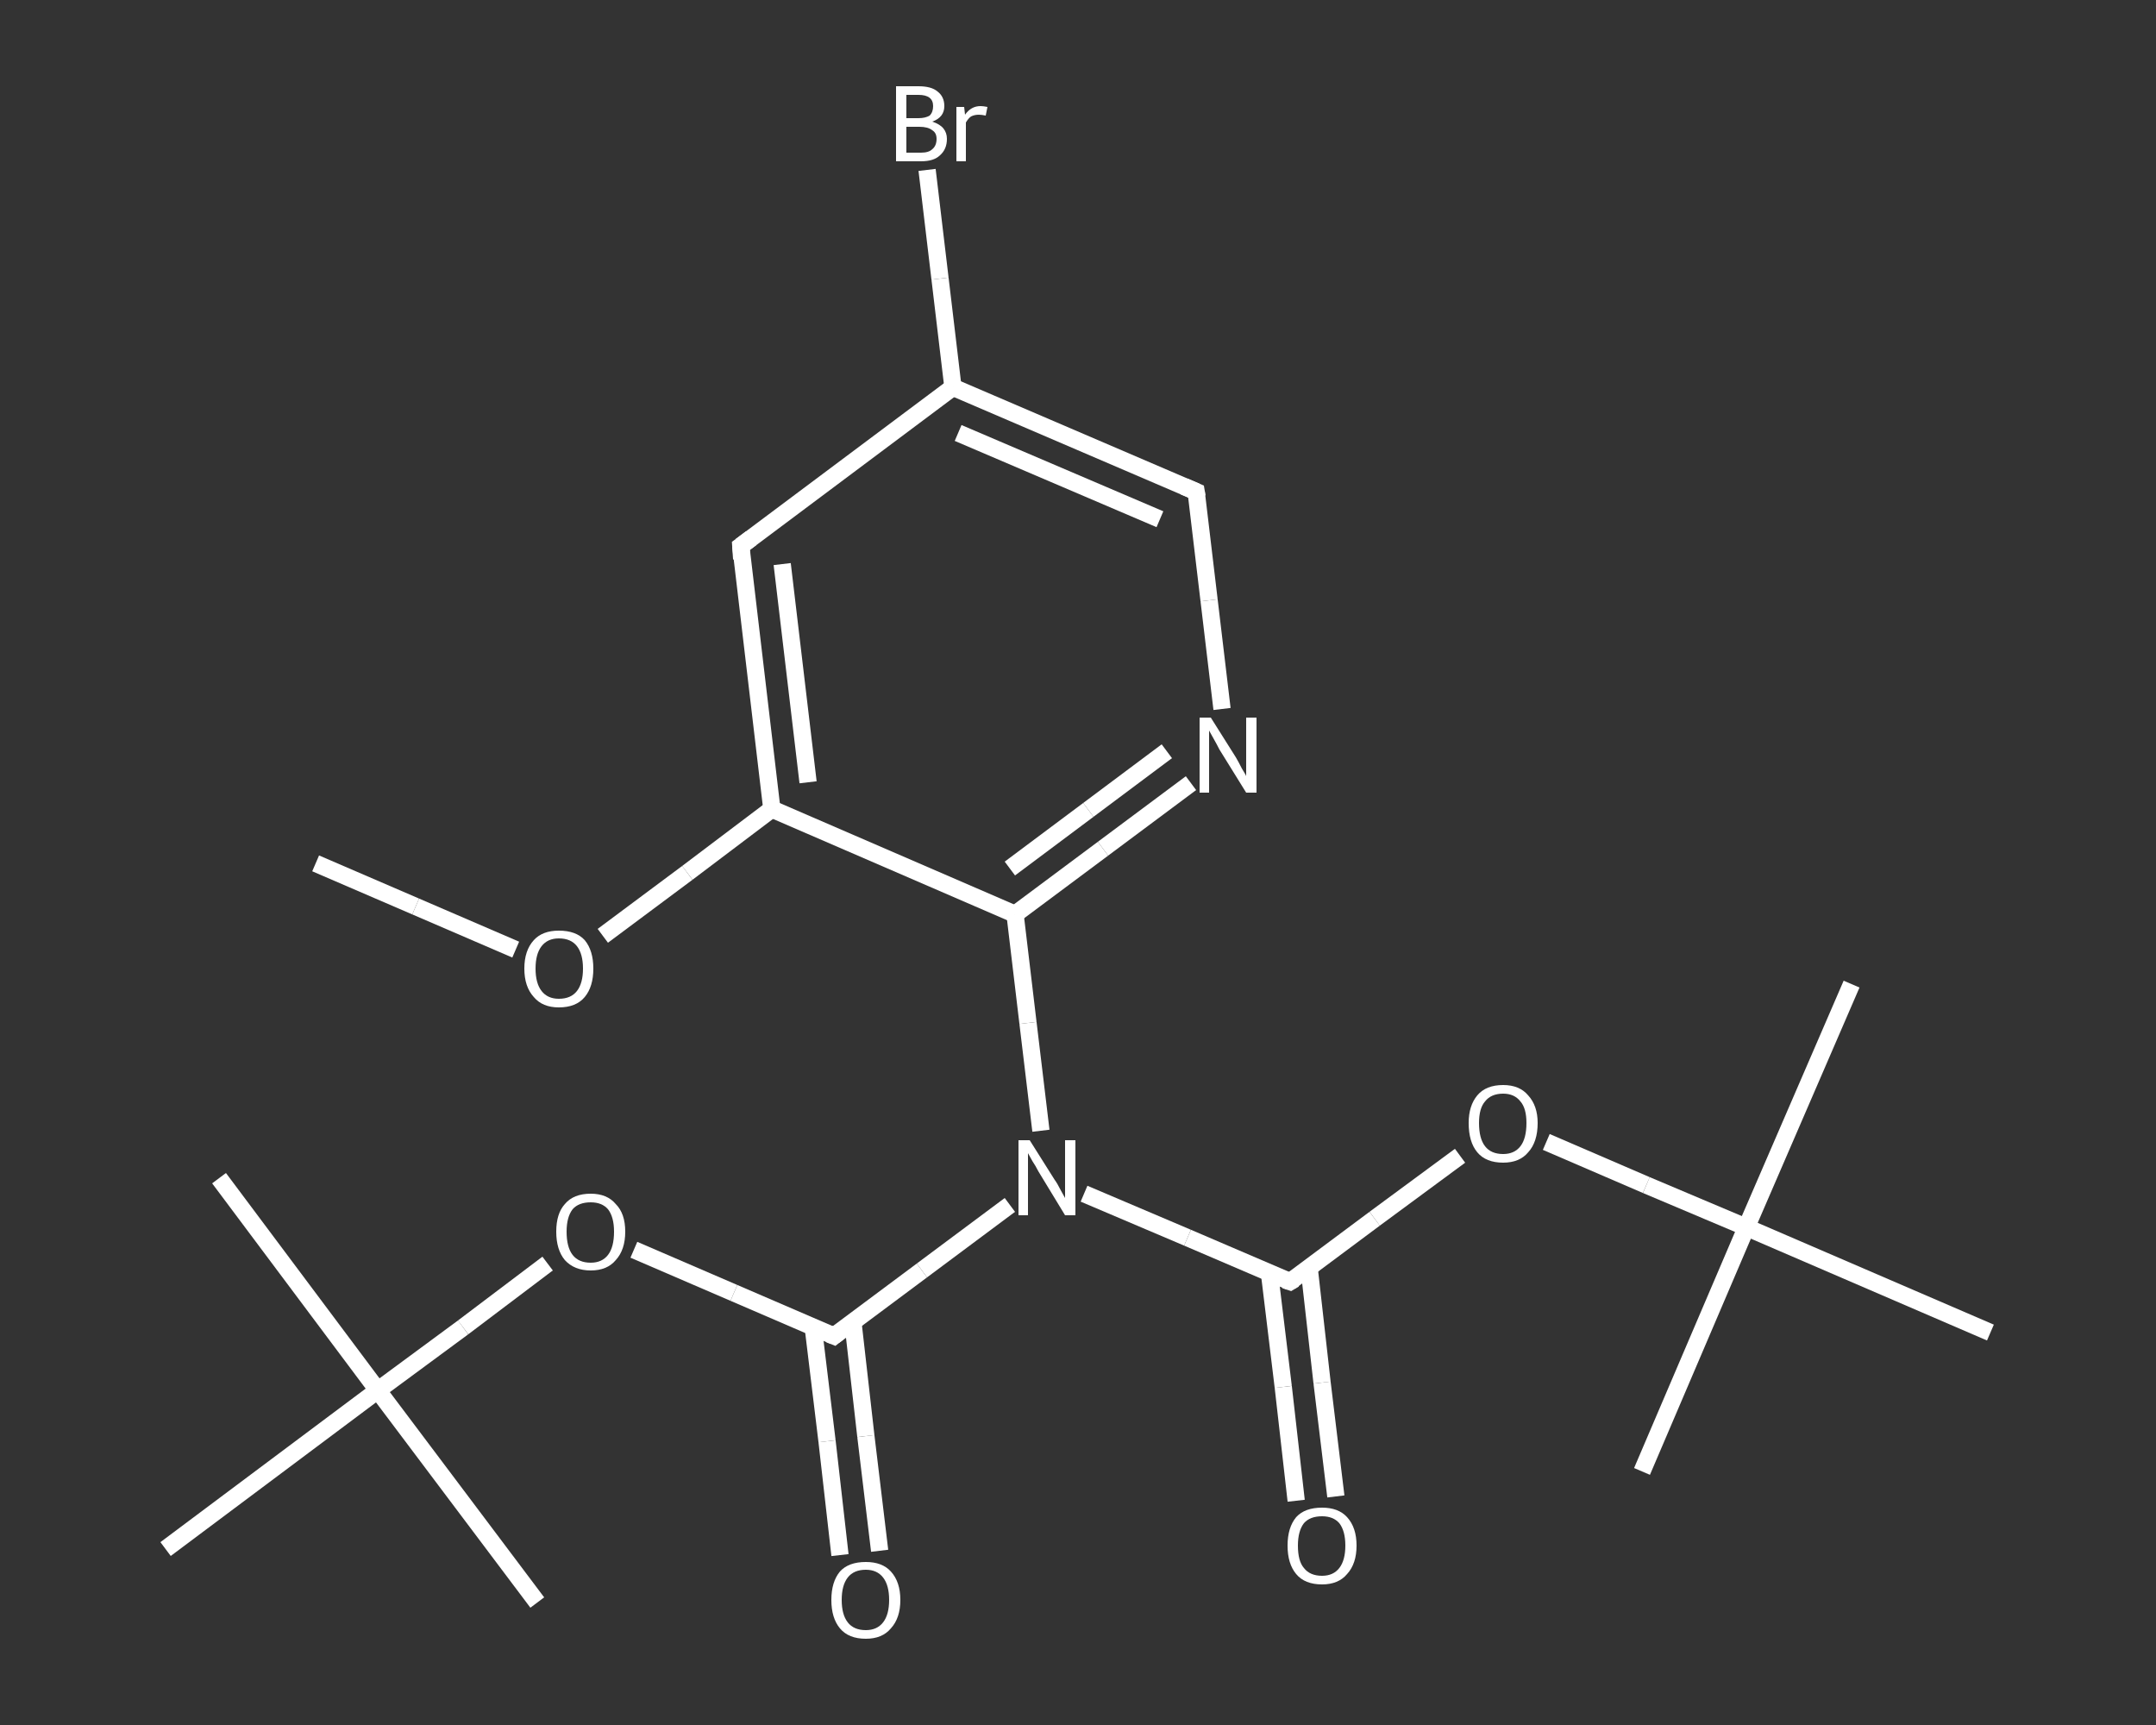 <?xml version='1.0' encoding='iso-8859-1'?>
<svg version='1.1' baseProfile='full'
              xmlns='http://www.w3.org/2000/svg'
                      xmlns:rdkit='http://www.rdkit.org/xml'
                      xmlns:xlink='http://www.w3.org/1999/xlink'
                  xml:space='preserve'
width='250px' height='200px' viewBox='0 0 250 200'>
<rect x="0" y="0" width="250" height="200" fill="#333333" stroke="none"/>
<!-- END OF HEADER -->
<rect style='opacity:1.0;fill:transparent;stroke:none' width='250.0' height='200.0' x='0.0' y='0.0'> </rect>
<path class='bond-0 atom-0 atom-1' d='M 36.6,100.1 L 48.2,105.1' style='fill:none;fill-rule:evenodd;stroke:#FFFFFF;stroke-width:2.0px;stroke-linecap:butt;stroke-linejoin:miter;stroke-opacity:1' />
<path class='bond-0 atom-0 atom-1' d='M 48.2,105.1 L 59.8,110.1' style='fill:none;fill-rule:evenodd;stroke:#FFFFFF;stroke-width:2.0px;stroke-linecap:butt;stroke-linejoin:miter;stroke-opacity:1' />
<path class='bond-1 atom-1 atom-2' d='M 69.9,108.5 L 79.7,101.2' style='fill:none;fill-rule:evenodd;stroke:#FFFFFF;stroke-width:2.0px;stroke-linecap:butt;stroke-linejoin:miter;stroke-opacity:1' />
<path class='bond-1 atom-1 atom-2' d='M 79.7,101.2 L 89.5,93.8' style='fill:none;fill-rule:evenodd;stroke:#FFFFFF;stroke-width:2.0px;stroke-linecap:butt;stroke-linejoin:miter;stroke-opacity:1' />
<path class='bond-2 atom-2 atom-3' d='M 89.5,93.8 L 85.9,63.3' style='fill:none;fill-rule:evenodd;stroke:#FFFFFF;stroke-width:2.0px;stroke-linecap:butt;stroke-linejoin:miter;stroke-opacity:1' />
<path class='bond-2 atom-2 atom-3' d='M 93.7,90.7 L 90.7,65.4' style='fill:none;fill-rule:evenodd;stroke:#FFFFFF;stroke-width:2.0px;stroke-linecap:butt;stroke-linejoin:miter;stroke-opacity:1' />
<path class='bond-3 atom-3 atom-4' d='M 85.9,63.3 L 110.5,44.9' style='fill:none;fill-rule:evenodd;stroke:#FFFFFF;stroke-width:2.0px;stroke-linecap:butt;stroke-linejoin:miter;stroke-opacity:1' />
<path class='bond-4 atom-4 atom-5' d='M 110.5,44.9 L 109.0,32.3' style='fill:none;fill-rule:evenodd;stroke:#FFFFFF;stroke-width:2.0px;stroke-linecap:butt;stroke-linejoin:miter;stroke-opacity:1' />
<path class='bond-4 atom-4 atom-5' d='M 109.0,32.3 L 107.5,19.7' style='fill:none;fill-rule:evenodd;stroke:#FFFFFF;stroke-width:2.0px;stroke-linecap:butt;stroke-linejoin:miter;stroke-opacity:1' />
<path class='bond-5 atom-4 atom-6' d='M 110.5,44.9 L 138.7,57.0' style='fill:none;fill-rule:evenodd;stroke:#FFFFFF;stroke-width:2.0px;stroke-linecap:butt;stroke-linejoin:miter;stroke-opacity:1' />
<path class='bond-5 atom-4 atom-6' d='M 111.1,50.2 L 134.5,60.2' style='fill:none;fill-rule:evenodd;stroke:#FFFFFF;stroke-width:2.0px;stroke-linecap:butt;stroke-linejoin:miter;stroke-opacity:1' />
<path class='bond-6 atom-6 atom-7' d='M 138.7,57.0 L 140.2,69.6' style='fill:none;fill-rule:evenodd;stroke:#FFFFFF;stroke-width:2.0px;stroke-linecap:butt;stroke-linejoin:miter;stroke-opacity:1' />
<path class='bond-6 atom-6 atom-7' d='M 140.2,69.6 L 141.7,82.2' style='fill:none;fill-rule:evenodd;stroke:#FFFFFF;stroke-width:2.0px;stroke-linecap:butt;stroke-linejoin:miter;stroke-opacity:1' />
<path class='bond-7 atom-7 atom-8' d='M 138.1,90.8 L 127.9,98.4' style='fill:none;fill-rule:evenodd;stroke:#FFFFFF;stroke-width:2.0px;stroke-linecap:butt;stroke-linejoin:miter;stroke-opacity:1' />
<path class='bond-7 atom-7 atom-8' d='M 127.9,98.4 L 117.7,106.0' style='fill:none;fill-rule:evenodd;stroke:#FFFFFF;stroke-width:2.0px;stroke-linecap:butt;stroke-linejoin:miter;stroke-opacity:1' />
<path class='bond-7 atom-7 atom-8' d='M 135.3,87.1 L 126.2,93.9' style='fill:none;fill-rule:evenodd;stroke:#FFFFFF;stroke-width:2.0px;stroke-linecap:butt;stroke-linejoin:miter;stroke-opacity:1' />
<path class='bond-7 atom-7 atom-8' d='M 126.2,93.9 L 117.1,100.7' style='fill:none;fill-rule:evenodd;stroke:#FFFFFF;stroke-width:2.0px;stroke-linecap:butt;stroke-linejoin:miter;stroke-opacity:1' />
<path class='bond-8 atom-8 atom-9' d='M 117.7,106.0 L 119.2,118.6' style='fill:none;fill-rule:evenodd;stroke:#FFFFFF;stroke-width:2.0px;stroke-linecap:butt;stroke-linejoin:miter;stroke-opacity:1' />
<path class='bond-8 atom-8 atom-9' d='M 119.2,118.6 L 120.7,131.1' style='fill:none;fill-rule:evenodd;stroke:#FFFFFF;stroke-width:2.0px;stroke-linecap:butt;stroke-linejoin:miter;stroke-opacity:1' />
<path class='bond-9 atom-9 atom-10' d='M 125.7,138.4 L 137.7,143.5' style='fill:none;fill-rule:evenodd;stroke:#FFFFFF;stroke-width:2.0px;stroke-linecap:butt;stroke-linejoin:miter;stroke-opacity:1' />
<path class='bond-9 atom-9 atom-10' d='M 137.7,143.5 L 149.6,148.6' style='fill:none;fill-rule:evenodd;stroke:#FFFFFF;stroke-width:2.0px;stroke-linecap:butt;stroke-linejoin:miter;stroke-opacity:1' />
<path class='bond-10 atom-10 atom-11' d='M 147.2,147.6 L 148.8,160.8' style='fill:none;fill-rule:evenodd;stroke:#FFFFFF;stroke-width:2.0px;stroke-linecap:butt;stroke-linejoin:miter;stroke-opacity:1' />
<path class='bond-10 atom-10 atom-11' d='M 148.8,160.8 L 150.3,174.0' style='fill:none;fill-rule:evenodd;stroke:#FFFFFF;stroke-width:2.0px;stroke-linecap:butt;stroke-linejoin:miter;stroke-opacity:1' />
<path class='bond-10 atom-10 atom-11' d='M 151.8,147.0 L 153.3,160.3' style='fill:none;fill-rule:evenodd;stroke:#FFFFFF;stroke-width:2.0px;stroke-linecap:butt;stroke-linejoin:miter;stroke-opacity:1' />
<path class='bond-10 atom-10 atom-11' d='M 153.3,160.3 L 154.9,173.5' style='fill:none;fill-rule:evenodd;stroke:#FFFFFF;stroke-width:2.0px;stroke-linecap:butt;stroke-linejoin:miter;stroke-opacity:1' />
<path class='bond-11 atom-10 atom-12' d='M 149.6,148.6 L 159.4,141.3' style='fill:none;fill-rule:evenodd;stroke:#FFFFFF;stroke-width:2.0px;stroke-linecap:butt;stroke-linejoin:miter;stroke-opacity:1' />
<path class='bond-11 atom-10 atom-12' d='M 159.4,141.3 L 169.3,134.0' style='fill:none;fill-rule:evenodd;stroke:#FFFFFF;stroke-width:2.0px;stroke-linecap:butt;stroke-linejoin:miter;stroke-opacity:1' />
<path class='bond-12 atom-12 atom-13' d='M 179.3,132.4 L 190.9,137.4' style='fill:none;fill-rule:evenodd;stroke:#FFFFFF;stroke-width:2.0px;stroke-linecap:butt;stroke-linejoin:miter;stroke-opacity:1' />
<path class='bond-12 atom-12 atom-13' d='M 190.9,137.4 L 202.5,142.3' style='fill:none;fill-rule:evenodd;stroke:#FFFFFF;stroke-width:2.0px;stroke-linecap:butt;stroke-linejoin:miter;stroke-opacity:1' />
<path class='bond-13 atom-13 atom-14' d='M 202.5,142.3 L 214.7,114.1' style='fill:none;fill-rule:evenodd;stroke:#FFFFFF;stroke-width:2.0px;stroke-linecap:butt;stroke-linejoin:miter;stroke-opacity:1' />
<path class='bond-14 atom-13 atom-15' d='M 202.5,142.3 L 190.4,170.6' style='fill:none;fill-rule:evenodd;stroke:#FFFFFF;stroke-width:2.0px;stroke-linecap:butt;stroke-linejoin:miter;stroke-opacity:1' />
<path class='bond-15 atom-13 atom-16' d='M 202.5,142.3 L 230.8,154.5' style='fill:none;fill-rule:evenodd;stroke:#FFFFFF;stroke-width:2.0px;stroke-linecap:butt;stroke-linejoin:miter;stroke-opacity:1' />
<path class='bond-16 atom-9 atom-17' d='M 117.1,139.7 L 106.9,147.3' style='fill:none;fill-rule:evenodd;stroke:#FFFFFF;stroke-width:2.0px;stroke-linecap:butt;stroke-linejoin:miter;stroke-opacity:1' />
<path class='bond-16 atom-9 atom-17' d='M 106.9,147.3 L 96.7,154.9' style='fill:none;fill-rule:evenodd;stroke:#FFFFFF;stroke-width:2.0px;stroke-linecap:butt;stroke-linejoin:miter;stroke-opacity:1' />
<path class='bond-17 atom-17 atom-18' d='M 94.3,153.9 L 95.9,167.1' style='fill:none;fill-rule:evenodd;stroke:#FFFFFF;stroke-width:2.0px;stroke-linecap:butt;stroke-linejoin:miter;stroke-opacity:1' />
<path class='bond-17 atom-17 atom-18' d='M 95.9,167.1 L 97.4,180.3' style='fill:none;fill-rule:evenodd;stroke:#FFFFFF;stroke-width:2.0px;stroke-linecap:butt;stroke-linejoin:miter;stroke-opacity:1' />
<path class='bond-17 atom-17 atom-18' d='M 98.9,153.3 L 100.4,166.5' style='fill:none;fill-rule:evenodd;stroke:#FFFFFF;stroke-width:2.0px;stroke-linecap:butt;stroke-linejoin:miter;stroke-opacity:1' />
<path class='bond-17 atom-17 atom-18' d='M 100.4,166.5 L 102.0,179.8' style='fill:none;fill-rule:evenodd;stroke:#FFFFFF;stroke-width:2.0px;stroke-linecap:butt;stroke-linejoin:miter;stroke-opacity:1' />
<path class='bond-18 atom-17 atom-19' d='M 96.7,154.9 L 85.1,149.9' style='fill:none;fill-rule:evenodd;stroke:#FFFFFF;stroke-width:2.0px;stroke-linecap:butt;stroke-linejoin:miter;stroke-opacity:1' />
<path class='bond-18 atom-17 atom-19' d='M 85.1,149.9 L 73.5,144.9' style='fill:none;fill-rule:evenodd;stroke:#FFFFFF;stroke-width:2.0px;stroke-linecap:butt;stroke-linejoin:miter;stroke-opacity:1' />
<path class='bond-19 atom-19 atom-20' d='M 63.5,146.5 L 53.7,153.9' style='fill:none;fill-rule:evenodd;stroke:#FFFFFF;stroke-width:2.0px;stroke-linecap:butt;stroke-linejoin:miter;stroke-opacity:1' />
<path class='bond-19 atom-19 atom-20' d='M 53.7,153.9 L 43.8,161.2' style='fill:none;fill-rule:evenodd;stroke:#FFFFFF;stroke-width:2.0px;stroke-linecap:butt;stroke-linejoin:miter;stroke-opacity:1' />
<path class='bond-20 atom-20 atom-21' d='M 43.8,161.2 L 25.4,136.6' style='fill:none;fill-rule:evenodd;stroke:#FFFFFF;stroke-width:2.0px;stroke-linecap:butt;stroke-linejoin:miter;stroke-opacity:1' />
<path class='bond-21 atom-20 atom-22' d='M 43.8,161.2 L 62.3,185.8' style='fill:none;fill-rule:evenodd;stroke:#FFFFFF;stroke-width:2.0px;stroke-linecap:butt;stroke-linejoin:miter;stroke-opacity:1' />
<path class='bond-22 atom-20 atom-23' d='M 43.8,161.2 L 19.2,179.6' style='fill:none;fill-rule:evenodd;stroke:#FFFFFF;stroke-width:2.0px;stroke-linecap:butt;stroke-linejoin:miter;stroke-opacity:1' />
<path class='bond-23 atom-8 atom-2' d='M 117.7,106.0 L 89.5,93.8' style='fill:none;fill-rule:evenodd;stroke:#FFFFFF;stroke-width:2.0px;stroke-linecap:butt;stroke-linejoin:miter;stroke-opacity:1' />
<path d='M 86.0,64.8 L 85.9,63.3 L 87.1,62.4' style='fill:none;stroke:#FFFFFF;stroke-width:2.0px;stroke-linecap:butt;stroke-linejoin:miter;stroke-opacity:1;' />
<path d='M 137.3,56.4 L 138.7,57.0 L 138.8,57.6' style='fill:none;stroke:#FFFFFF;stroke-width:2.0px;stroke-linecap:butt;stroke-linejoin:miter;stroke-opacity:1;' />
<path d='M 149.0,148.4 L 149.6,148.6 L 150.1,148.3' style='fill:none;stroke:#FFFFFF;stroke-width:2.0px;stroke-linecap:butt;stroke-linejoin:miter;stroke-opacity:1;' />
<path d='M 97.2,154.5 L 96.7,154.9 L 96.2,154.7' style='fill:none;stroke:#FFFFFF;stroke-width:2.0px;stroke-linecap:butt;stroke-linejoin:miter;stroke-opacity:1;' />
<path class='atom-1' d='M 60.8 112.3
Q 60.8 110.2, 61.9 109.0
Q 62.9 107.9, 64.8 107.9
Q 66.8 107.9, 67.8 109.0
Q 68.8 110.2, 68.8 112.3
Q 68.8 114.4, 67.8 115.6
Q 66.8 116.8, 64.8 116.8
Q 62.9 116.8, 61.9 115.6
Q 60.8 114.4, 60.8 112.3
M 64.8 115.8
Q 66.2 115.8, 66.9 114.9
Q 67.6 114.0, 67.6 112.3
Q 67.6 110.6, 66.9 109.7
Q 66.2 108.8, 64.8 108.8
Q 63.5 108.8, 62.8 109.7
Q 62.1 110.6, 62.1 112.3
Q 62.1 114.0, 62.8 114.9
Q 63.5 115.8, 64.8 115.8
' fill='#FFFFFF'/>
<path class='atom-5' d='M 108.1 14.1
Q 109.0 14.4, 109.4 14.9
Q 109.8 15.4, 109.8 16.1
Q 109.8 17.3, 109.0 18.0
Q 108.3 18.7, 106.8 18.7
L 103.9 18.7
L 103.9 10.0
L 106.5 10.0
Q 108.0 10.0, 108.7 10.6
Q 109.5 11.2, 109.5 12.3
Q 109.5 13.6, 108.1 14.1
M 105.1 11.0
L 105.1 13.7
L 106.5 13.7
Q 107.3 13.7, 107.8 13.4
Q 108.2 13.0, 108.2 12.3
Q 108.2 11.0, 106.5 11.0
L 105.1 11.0
M 106.8 17.7
Q 107.7 17.7, 108.1 17.3
Q 108.6 16.9, 108.6 16.1
Q 108.6 15.4, 108.1 15.1
Q 107.6 14.7, 106.6 14.7
L 105.1 14.7
L 105.1 17.7
L 106.8 17.7
' fill='#FFFFFF'/>
<path class='atom-5' d='M 111.8 12.4
L 111.9 13.3
Q 112.6 12.3, 113.7 12.3
Q 114.0 12.3, 114.5 12.4
L 114.3 13.4
Q 113.8 13.3, 113.5 13.3
Q 113.0 13.3, 112.6 13.5
Q 112.3 13.7, 112.0 14.2
L 112.0 18.7
L 110.9 18.7
L 110.9 12.4
L 111.8 12.4
' fill='#FFFFFF'/>
<path class='atom-7' d='M 140.4 83.2
L 143.3 87.8
Q 143.6 88.3, 144.0 89.1
Q 144.5 89.9, 144.5 90.0
L 144.5 83.2
L 145.7 83.2
L 145.7 91.9
L 144.5 91.9
L 141.4 86.9
Q 141.1 86.3, 140.7 85.6
Q 140.3 84.9, 140.2 84.7
L 140.2 91.9
L 139.1 91.9
L 139.1 83.2
L 140.4 83.2
' fill='#FFFFFF'/>
<path class='atom-9' d='M 119.4 132.2
L 122.3 136.8
Q 122.6 137.2, 123.0 138.0
Q 123.5 138.9, 123.5 138.9
L 123.5 132.2
L 124.7 132.2
L 124.7 140.9
L 123.5 140.9
L 120.4 135.8
Q 120.1 135.2, 119.7 134.6
Q 119.3 133.9, 119.2 133.7
L 119.2 140.9
L 118.1 140.9
L 118.1 132.2
L 119.4 132.2
' fill='#FFFFFF'/>
<path class='atom-11' d='M 149.3 179.2
Q 149.3 177.1, 150.3 175.9
Q 151.3 174.8, 153.3 174.8
Q 155.2 174.8, 156.2 175.9
Q 157.3 177.1, 157.3 179.2
Q 157.3 181.3, 156.2 182.5
Q 155.2 183.7, 153.3 183.7
Q 151.3 183.7, 150.3 182.5
Q 149.3 181.3, 149.3 179.2
M 153.3 182.7
Q 154.6 182.7, 155.3 181.8
Q 156.0 180.9, 156.0 179.2
Q 156.0 177.5, 155.3 176.6
Q 154.6 175.8, 153.3 175.8
Q 151.9 175.8, 151.2 176.6
Q 150.5 177.5, 150.5 179.2
Q 150.5 181.0, 151.2 181.8
Q 151.9 182.7, 153.3 182.7
' fill='#FFFFFF'/>
<path class='atom-12' d='M 170.3 130.2
Q 170.3 128.2, 171.3 127.0
Q 172.3 125.8, 174.3 125.8
Q 176.2 125.8, 177.2 127.0
Q 178.3 128.2, 178.3 130.2
Q 178.3 132.4, 177.2 133.6
Q 176.2 134.8, 174.3 134.8
Q 172.3 134.8, 171.3 133.6
Q 170.3 132.4, 170.3 130.2
M 174.3 133.8
Q 175.6 133.8, 176.3 132.9
Q 177.0 132.0, 177.0 130.2
Q 177.0 128.5, 176.3 127.7
Q 175.6 126.8, 174.3 126.8
Q 172.9 126.8, 172.2 127.7
Q 171.5 128.5, 171.5 130.2
Q 171.5 132.0, 172.2 132.9
Q 172.9 133.8, 174.3 133.8
' fill='#FFFFFF'/>
<path class='atom-18' d='M 96.4 185.5
Q 96.4 183.4, 97.4 182.2
Q 98.4 181.1, 100.4 181.1
Q 102.3 181.1, 103.3 182.2
Q 104.4 183.4, 104.4 185.5
Q 104.4 187.6, 103.3 188.8
Q 102.3 190.0, 100.4 190.0
Q 98.4 190.0, 97.4 188.8
Q 96.4 187.6, 96.4 185.5
M 100.4 189.0
Q 101.7 189.0, 102.4 188.1
Q 103.1 187.2, 103.1 185.5
Q 103.1 183.8, 102.4 182.9
Q 101.7 182.0, 100.4 182.0
Q 99.0 182.0, 98.3 182.9
Q 97.6 183.8, 97.6 185.5
Q 97.6 187.2, 98.3 188.1
Q 99.0 189.0, 100.4 189.0
' fill='#FFFFFF'/>
<path class='atom-19' d='M 64.5 142.8
Q 64.5 140.7, 65.5 139.6
Q 66.5 138.4, 68.5 138.4
Q 70.4 138.4, 71.4 139.6
Q 72.5 140.7, 72.5 142.8
Q 72.5 144.9, 71.4 146.1
Q 70.4 147.3, 68.5 147.3
Q 66.6 147.3, 65.5 146.1
Q 64.5 144.9, 64.5 142.8
M 68.5 146.4
Q 69.8 146.4, 70.5 145.5
Q 71.2 144.6, 71.2 142.8
Q 71.2 141.1, 70.5 140.2
Q 69.8 139.4, 68.5 139.4
Q 67.1 139.4, 66.4 140.2
Q 65.7 141.1, 65.7 142.8
Q 65.7 144.6, 66.4 145.5
Q 67.1 146.4, 68.5 146.4
' fill='#FFFFFF'/>
</svg>
